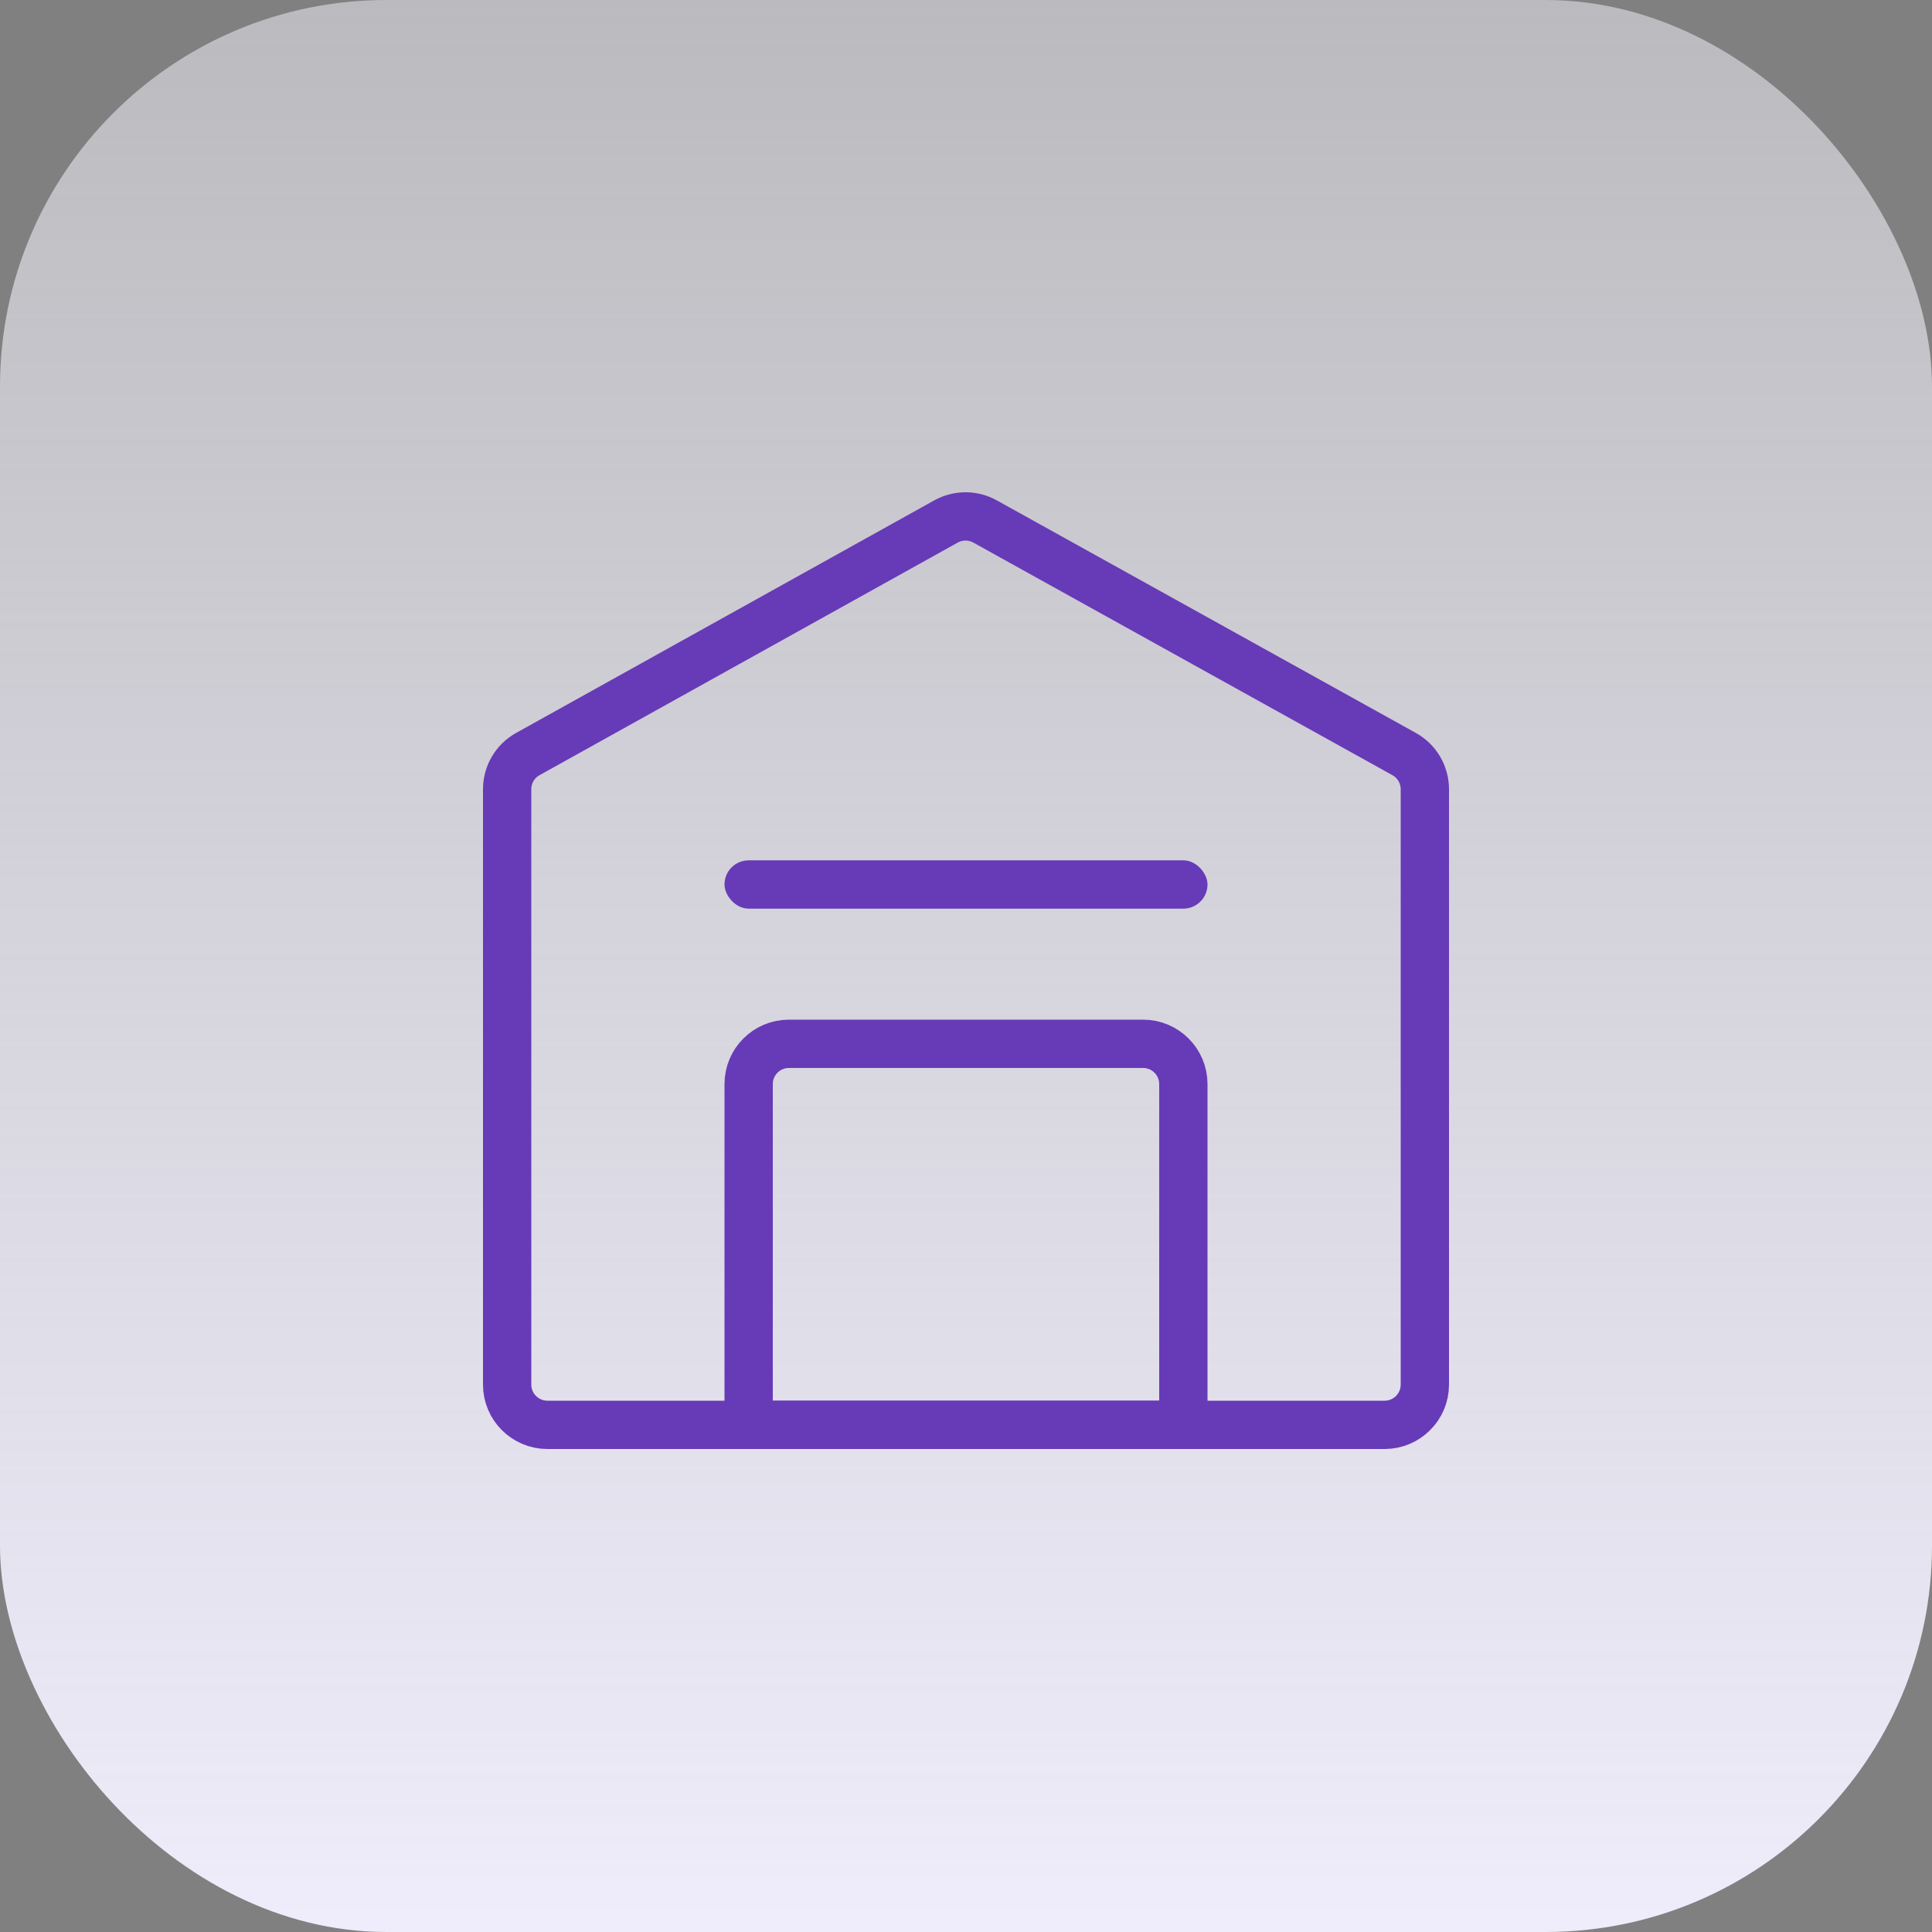 <?xml version="1.0" encoding="UTF-8"?> <svg xmlns="http://www.w3.org/2000/svg" width="100" height="100" viewBox="0 0 100 100" fill="none"><rect x="0" y="0" width="100" height="100" fill="#808080" stroke="none"/><rect width="100" height="100" rx="20" fill="url(#paint0_linear_0_323)"></rect><path d="M27.321 39.029L48.964 26.992C49.593 26.643 50.358 26.642 50.988 26.992L72.678 39.03C73.34 39.397 73.75 40.094 73.75 40.851V71.667C73.75 72.817 72.817 73.75 71.667 73.75H28.333C27.183 73.75 26.25 72.817 26.25 71.667V40.849C26.25 40.093 26.66 39.396 27.321 39.029Z" stroke="#673AB7" stroke-width="2.5"></path><path d="M40.833 54.028H59.167C60.317 54.028 61.25 54.961 61.25 56.111V73.75H38.75V56.111C38.75 54.961 39.683 54.028 40.833 54.028Z" stroke="#673AB7" stroke-width="2.5" stroke-linejoin="round"></path><rect x="37.5" y="44.531" width="25" height="2.5" rx="1.25" fill="#673AB7"></rect><defs><linearGradient id="paint0_linear_0_323" x1="0" y1="0" x2="0" y2="100" gradientUnits="userSpaceOnUse"><stop stop-color="#F6F5FD" stop-opacity="0.5"></stop><stop offset="1" stop-color="#EFECFB"></stop></linearGradient></defs></svg> 